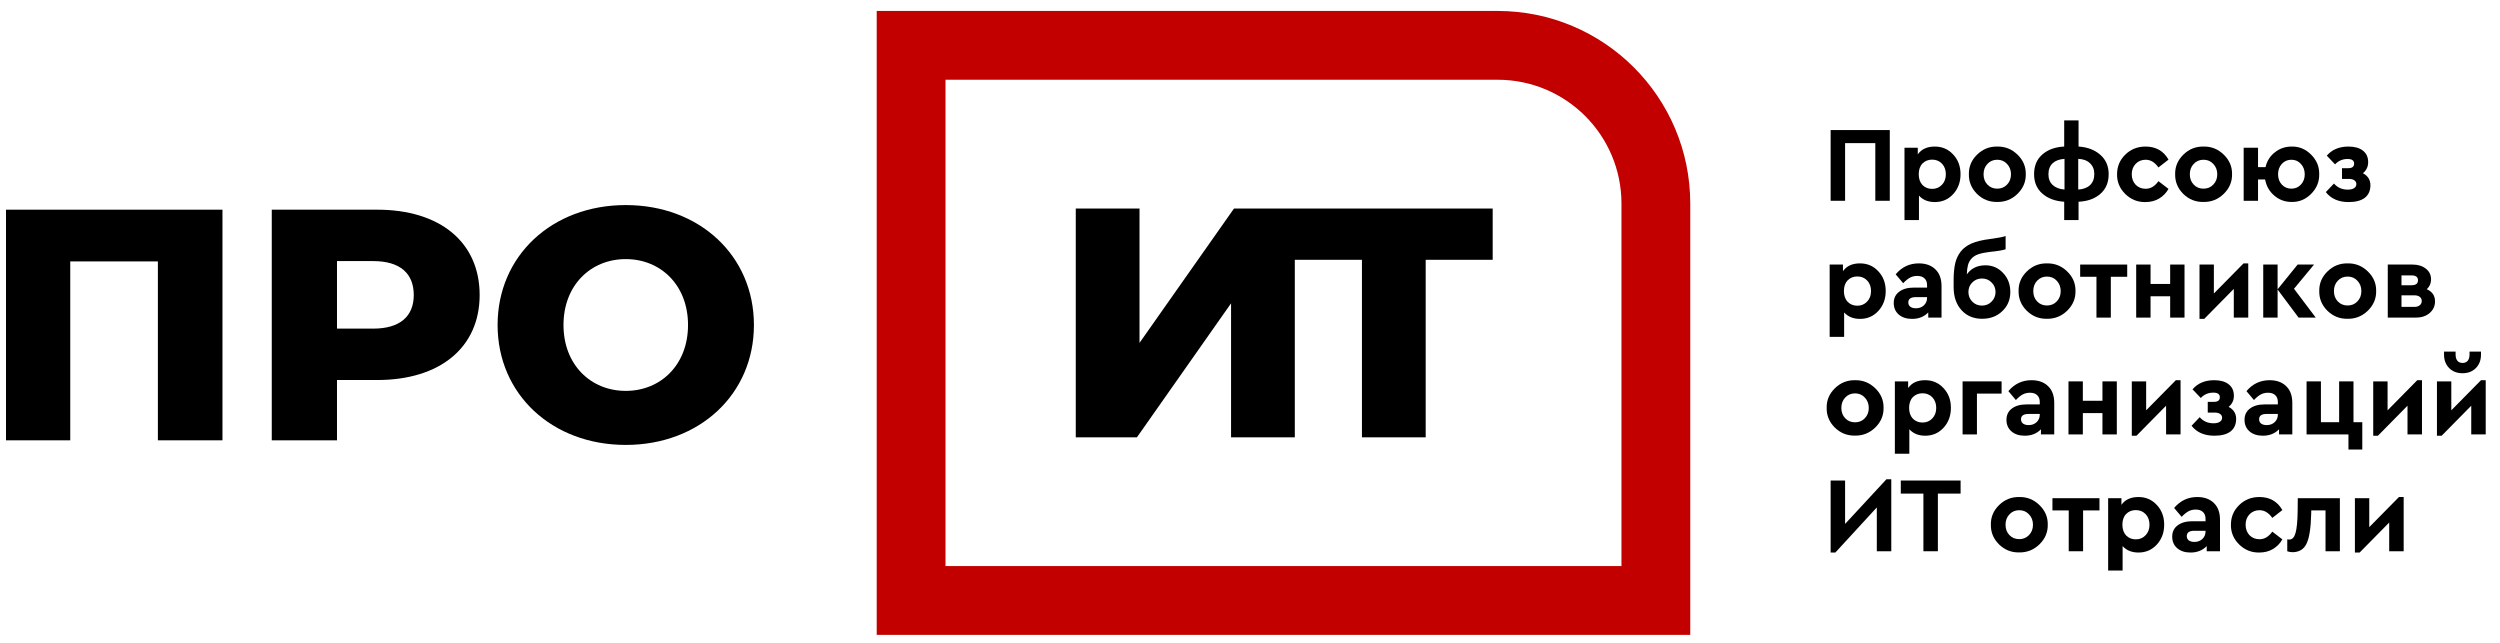 <?xml version="1.0" encoding="UTF-8"?> <svg xmlns="http://www.w3.org/2000/svg" width="214" height="55" viewBox="0 0 214 55" fill="none"> <path d="M156.702 17.187V11.133H161.765V17.187H160.527V12.252H157.94V17.187H156.702Z" fill="black"></path> <path d="M167.189 13.224C167.611 13.67 167.822 14.233 167.822 14.912C167.822 15.591 167.611 16.159 167.189 16.618C166.773 17.071 166.25 17.297 165.62 17.297C165.052 17.297 164.599 17.113 164.263 16.746V18.838H163.024V12.646H164.162V13.215C164.474 12.768 164.96 12.545 165.62 12.545C166.25 12.545 166.773 12.771 167.189 13.224ZM166.565 14.921C166.565 14.548 166.455 14.245 166.235 14.013C166.015 13.78 165.733 13.664 165.391 13.664C165.061 13.664 164.786 13.774 164.565 13.995C164.351 14.215 164.244 14.521 164.244 14.912C164.244 15.303 164.351 15.612 164.565 15.838C164.786 16.058 165.061 16.169 165.391 16.169C165.727 16.169 166.006 16.052 166.226 15.82C166.452 15.588 166.565 15.288 166.565 14.921Z" fill="black"></path> <path d="M168.536 14.912C168.524 14.264 168.76 13.704 169.243 13.233C169.726 12.762 170.301 12.533 170.967 12.545C171.634 12.533 172.209 12.762 172.692 13.233C173.181 13.704 173.42 14.264 173.407 14.912C173.42 15.56 173.181 16.123 172.692 16.6C172.203 17.071 171.625 17.3 170.958 17.288C170.292 17.3 169.717 17.071 169.234 16.6C168.757 16.123 168.524 15.56 168.536 14.912ZM171.802 15.802C172.028 15.569 172.141 15.276 172.141 14.921C172.141 14.566 172.028 14.27 171.802 14.031C171.582 13.793 171.304 13.674 170.967 13.674C170.625 13.674 170.344 13.793 170.123 14.031C169.903 14.264 169.793 14.56 169.793 14.921C169.793 15.276 169.903 15.569 170.123 15.802C170.344 16.034 170.625 16.15 170.967 16.15C171.304 16.15 171.582 16.034 171.802 15.802Z" fill="black"></path> <path d="M177.924 17.269V18.838H176.695V17.269C175.93 17.22 175.31 16.991 174.833 16.581C174.356 16.166 174.117 15.609 174.117 14.912C174.117 14.196 174.353 13.634 174.824 13.224C175.301 12.808 175.924 12.582 176.695 12.545V10.307H177.924V12.545C178.688 12.594 179.309 12.83 179.786 13.252C180.263 13.667 180.502 14.221 180.502 14.912C180.502 15.621 180.263 16.184 179.786 16.6C179.315 17.009 178.695 17.233 177.924 17.269ZM176.722 16.224V13.6C176.288 13.625 175.949 13.75 175.704 13.976C175.466 14.203 175.346 14.517 175.346 14.921C175.346 15.306 175.469 15.612 175.713 15.838C175.958 16.065 176.294 16.193 176.722 16.224ZM179.272 14.893C179.272 14.508 179.147 14.199 178.896 13.967C178.652 13.735 178.319 13.612 177.897 13.6V16.224C178.331 16.199 178.667 16.074 178.906 15.848C179.15 15.615 179.272 15.297 179.272 14.893Z" fill="black"></path> <path d="M181.221 14.912C181.221 14.251 181.456 13.692 181.927 13.233C182.398 12.774 182.973 12.545 183.652 12.545C184.545 12.545 185.202 12.918 185.624 13.664L184.762 14.334C184.456 13.894 184.092 13.674 183.67 13.674C183.322 13.674 183.034 13.793 182.808 14.031C182.588 14.264 182.478 14.557 182.478 14.912C182.478 15.273 182.588 15.572 182.808 15.811C183.034 16.043 183.322 16.159 183.67 16.159C184.092 16.159 184.456 15.942 184.762 15.508L185.624 16.169C185.422 16.523 185.15 16.802 184.808 17.003C184.471 17.199 184.086 17.297 183.652 17.297C182.985 17.309 182.41 17.08 181.927 16.609C181.444 16.132 181.209 15.566 181.221 14.912Z" fill="black"></path> <path d="M186.193 14.912C186.18 14.264 186.416 13.704 186.899 13.233C187.382 12.762 187.957 12.533 188.624 12.545C189.29 12.533 189.865 12.762 190.348 13.233C190.837 13.704 191.076 14.264 191.064 14.912C191.076 15.56 190.837 16.123 190.348 16.6C189.859 17.071 189.281 17.3 188.614 17.288C187.948 17.3 187.373 17.071 186.89 16.6C186.413 16.123 186.18 15.56 186.193 14.912ZM189.458 15.802C189.685 15.569 189.798 15.276 189.798 14.921C189.798 14.566 189.685 14.27 189.458 14.031C189.238 13.793 188.96 13.674 188.624 13.674C188.281 13.674 188 13.793 187.78 14.031C187.559 14.264 187.449 14.56 187.449 14.921C187.449 15.276 187.559 15.569 187.78 15.802C188 16.034 188.281 16.15 188.624 16.15C188.96 16.15 189.238 16.034 189.458 15.802Z" fill="black"></path> <path d="M198.525 14.912C198.537 15.56 198.305 16.123 197.828 16.6C197.357 17.071 196.803 17.3 196.167 17.288C195.599 17.288 195.103 17.107 194.681 16.746C194.259 16.386 193.996 15.924 193.892 15.361H193.287V17.187H192.058V12.646H193.287V14.306H193.929C194.051 13.78 194.317 13.359 194.727 13.041C195.137 12.71 195.617 12.545 196.167 12.545C196.809 12.533 197.366 12.765 197.837 13.242C198.308 13.713 198.537 14.27 198.525 14.912ZM196.956 15.802C197.176 15.569 197.286 15.276 197.286 14.921C197.286 14.566 197.176 14.27 196.956 14.031C196.742 13.793 196.473 13.674 196.149 13.674C195.813 13.674 195.537 13.793 195.323 14.031C195.109 14.264 195.002 14.56 195.002 14.921C195.002 15.276 195.109 15.569 195.323 15.802C195.544 16.034 195.816 16.15 196.14 16.15C196.47 16.15 196.742 16.034 196.956 15.802Z" fill="black"></path> <path d="M202.907 15.857C202.907 16.321 202.748 16.679 202.43 16.93C202.112 17.174 201.65 17.297 201.045 17.297C200.182 17.297 199.531 17.012 199.091 16.444L199.788 15.71C200.088 16.058 200.482 16.233 200.971 16.233C201.204 16.233 201.384 16.19 201.513 16.104C201.641 16.019 201.705 15.902 201.705 15.756C201.705 15.621 201.647 15.514 201.531 15.435C201.421 15.355 201.265 15.316 201.063 15.316H200.476V14.398H201.008C201.344 14.398 201.513 14.267 201.513 14.004C201.513 13.741 201.326 13.609 200.953 13.609C200.525 13.609 200.167 13.762 199.88 14.068L199.173 13.325C199.62 12.805 200.238 12.545 201.026 12.545C201.558 12.545 201.971 12.661 202.265 12.894C202.564 13.126 202.714 13.453 202.714 13.875C202.714 14.267 202.564 14.585 202.265 14.829C202.693 15.056 202.907 15.398 202.907 15.857Z" fill="black"></path> <path d="M160.784 23.224C161.206 23.67 161.417 24.233 161.417 24.912C161.417 25.591 161.206 26.159 160.784 26.618C160.368 27.071 159.845 27.297 159.215 27.297C158.647 27.297 158.194 27.113 157.858 26.746V28.838H156.619V22.646H157.757V23.215C158.069 22.768 158.555 22.545 159.215 22.545C159.845 22.545 160.368 22.771 160.784 23.224ZM160.16 24.921C160.16 24.548 160.05 24.245 159.83 24.013C159.61 23.78 159.328 23.664 158.986 23.664C158.656 23.664 158.381 23.774 158.16 23.994C157.946 24.215 157.839 24.52 157.839 24.912C157.839 25.303 157.946 25.612 158.16 25.838C158.381 26.058 158.656 26.169 158.986 26.169C159.322 26.169 159.601 26.052 159.821 25.82C160.047 25.588 160.16 25.288 160.16 24.921Z" fill="black"></path> <path d="M166.195 24.49V27.187H165.058V26.746C164.703 27.113 164.241 27.297 163.673 27.297C163.196 27.297 162.813 27.172 162.526 26.921C162.245 26.67 162.104 26.343 162.104 25.939C162.104 25.529 162.257 25.208 162.563 24.976C162.874 24.738 163.293 24.618 163.819 24.618H164.957V24.416C164.957 24.16 164.883 23.964 164.737 23.829C164.596 23.689 164.388 23.619 164.113 23.619C163.887 23.619 163.682 23.667 163.498 23.765C163.315 23.863 163.119 24.022 162.911 24.242L162.269 23.481C162.795 22.857 163.455 22.545 164.25 22.545C164.85 22.545 165.324 22.716 165.672 23.059C166.021 23.395 166.195 23.872 166.195 24.49ZM164.957 25.49V25.435H163.984C163.562 25.435 163.351 25.588 163.351 25.893C163.351 26.046 163.41 26.169 163.526 26.26C163.648 26.346 163.807 26.389 164.003 26.389C164.278 26.389 164.504 26.306 164.682 26.141C164.865 25.97 164.957 25.753 164.957 25.49Z" fill="black"></path> <path d="M172.083 24.994C172.083 25.655 171.854 26.202 171.395 26.636C170.943 27.071 170.368 27.288 169.671 27.288C168.937 27.288 168.347 27.04 167.901 26.545C167.454 26.049 167.231 25.395 167.231 24.582V23.894C167.237 23.349 167.283 22.894 167.369 22.527C167.454 22.16 167.61 21.83 167.836 21.536C168.063 21.243 168.375 21.01 168.772 20.839C169.176 20.668 169.689 20.542 170.313 20.463C170.974 20.377 171.429 20.292 171.68 20.206V21.334C171.46 21.42 171.007 21.496 170.322 21.564C169.919 21.613 169.591 21.68 169.341 21.765C169.096 21.851 168.9 21.977 168.754 22.142C168.613 22.301 168.515 22.481 168.46 22.683C168.405 22.885 168.371 23.154 168.359 23.49C168.726 22.97 169.258 22.71 169.955 22.71C170.555 22.71 171.059 22.93 171.469 23.371C171.879 23.805 172.083 24.346 172.083 24.994ZM170.478 25.82C170.704 25.594 170.818 25.319 170.818 24.994C170.818 24.67 170.704 24.398 170.478 24.178C170.258 23.952 169.983 23.839 169.653 23.839C169.328 23.839 169.053 23.952 168.827 24.178C168.607 24.398 168.497 24.67 168.497 24.994C168.497 25.319 168.607 25.594 168.827 25.82C169.053 26.046 169.328 26.159 169.653 26.159C169.983 26.159 170.258 26.046 170.478 25.82Z" fill="black"></path> <path d="M172.791 24.912C172.779 24.264 173.015 23.704 173.498 23.233C173.981 22.762 174.556 22.533 175.222 22.545C175.889 22.533 176.464 22.762 176.947 23.233C177.436 23.704 177.675 24.264 177.662 24.912C177.675 25.56 177.436 26.123 176.947 26.6C176.458 27.071 175.88 27.3 175.213 27.288C174.547 27.3 173.972 27.071 173.489 26.6C173.012 26.123 172.779 25.56 172.791 24.912ZM176.057 25.802C176.283 25.569 176.396 25.276 176.396 24.921C176.396 24.566 176.283 24.27 176.057 24.031C175.837 23.793 175.559 23.674 175.222 23.674C174.88 23.674 174.599 23.793 174.378 24.031C174.158 24.264 174.048 24.56 174.048 24.921C174.048 25.276 174.158 25.569 174.378 25.802C174.599 26.034 174.88 26.15 175.222 26.15C175.559 26.15 175.837 26.034 176.057 25.802Z" fill="black"></path> <path d="M179.457 27.187V23.692H178.062V22.646H182.089V23.692H180.686V27.187H179.457Z" fill="black"></path> <path d="M182.858 27.187V22.646H184.087V24.306H185.766V22.646H186.995V27.187H185.766V25.361H184.087V27.187H182.858Z" fill="black"></path> <path d="M192.048 22.545H192.451V27.187H191.213V24.728L188.681 27.297H188.278V22.646H189.507V25.123L192.048 22.545Z" fill="black"></path> <path d="M198.228 27.187H196.76L194.962 24.783V27.187H193.733V22.646H194.962V24.765L196.678 22.646H198.081L196.366 24.719L198.228 27.187Z" fill="black"></path> <path d="M198.528 24.912C198.516 24.264 198.751 23.704 199.234 23.233C199.717 22.762 200.292 22.533 200.959 22.545C201.625 22.533 202.2 22.762 202.683 23.233C203.172 23.704 203.411 24.264 203.399 24.912C203.411 25.56 203.172 26.123 202.683 26.6C202.194 27.071 201.616 27.3 200.949 27.288C200.283 27.3 199.708 27.071 199.225 26.6C198.748 26.123 198.516 25.56 198.528 24.912ZM201.793 25.802C202.02 25.569 202.133 25.276 202.133 24.921C202.133 24.566 202.02 24.27 201.793 24.031C201.573 23.793 201.295 23.674 200.959 23.674C200.616 23.674 200.335 23.793 200.115 24.031C199.895 24.264 199.785 24.56 199.785 24.921C199.785 25.276 199.895 25.569 200.115 25.802C200.335 26.034 200.616 26.15 200.959 26.15C201.295 26.15 201.573 26.034 201.793 25.802Z" fill="black"></path> <path d="M208.438 25.802C208.438 26.205 208.282 26.538 207.97 26.802C207.665 27.058 207.276 27.187 206.806 27.187H204.393V22.646H206.503C206.974 22.646 207.356 22.762 207.649 22.995C207.949 23.227 208.099 23.536 208.099 23.921C208.099 24.251 207.977 24.53 207.732 24.756C208.203 24.964 208.438 25.312 208.438 25.802ZM205.567 23.573V24.416H206.429C206.796 24.416 206.98 24.276 206.98 23.994C206.98 23.713 206.796 23.573 206.429 23.573H205.567ZM207.127 26.132C207.243 26.04 207.301 25.918 207.301 25.765C207.301 25.612 207.243 25.493 207.127 25.407C207.016 25.322 206.864 25.279 206.668 25.279H205.567V26.27H206.668C206.864 26.27 207.016 26.224 207.127 26.132Z" fill="black"></path> <path d="M156.363 34.912C156.35 34.264 156.586 33.704 157.069 33.233C157.552 32.762 158.127 32.533 158.793 32.545C159.46 32.533 160.035 32.762 160.518 33.233C161.007 33.704 161.246 34.264 161.233 34.912C161.246 35.56 161.007 36.123 160.518 36.6C160.029 37.071 159.451 37.3 158.784 37.288C158.118 37.3 157.543 37.071 157.06 36.6C156.583 36.123 156.35 35.56 156.363 34.912ZM159.628 35.802C159.854 35.569 159.968 35.276 159.968 34.921C159.968 34.566 159.854 34.27 159.628 34.031C159.408 33.793 159.13 33.673 158.793 33.673C158.451 33.673 158.17 33.793 157.949 34.031C157.729 34.264 157.619 34.56 157.619 34.921C157.619 35.276 157.729 35.569 157.949 35.802C158.17 36.034 158.451 36.15 158.793 36.15C159.13 36.15 159.408 36.034 159.628 35.802Z" fill="black"></path> <path d="M166.365 33.224C166.787 33.67 166.998 34.233 166.998 34.912C166.998 35.591 166.787 36.159 166.365 36.618C165.949 37.071 165.426 37.297 164.796 37.297C164.227 37.297 163.775 37.113 163.439 36.746V38.838H162.2V32.646H163.338V33.215C163.65 32.768 164.136 32.545 164.796 32.545C165.426 32.545 165.949 32.772 166.365 33.224ZM165.741 34.921C165.741 34.548 165.631 34.245 165.411 34.013C165.191 33.781 164.909 33.664 164.567 33.664C164.237 33.664 163.961 33.774 163.741 33.995C163.527 34.215 163.42 34.52 163.42 34.912C163.42 35.303 163.527 35.612 163.741 35.838C163.961 36.059 164.237 36.169 164.567 36.169C164.903 36.169 165.181 36.052 165.402 35.82C165.628 35.588 165.741 35.288 165.741 34.921Z" fill="black"></path> <path d="M167.997 37.187V32.646H171.336V33.692H169.226V37.187H167.997Z" fill="black"></path> <path d="M175.843 34.49V37.187H174.705V36.746C174.351 37.113 173.889 37.297 173.32 37.297C172.843 37.297 172.461 37.172 172.174 36.921C171.892 36.67 171.752 36.343 171.752 35.939C171.752 35.529 171.905 35.208 172.21 34.976C172.522 34.738 172.941 34.618 173.467 34.618H174.605V34.416C174.605 34.16 174.531 33.964 174.384 33.829C174.244 33.689 174.036 33.618 173.761 33.618C173.534 33.618 173.329 33.667 173.146 33.765C172.963 33.863 172.767 34.022 172.559 34.242L171.917 33.481C172.443 32.857 173.103 32.545 173.898 32.545C174.497 32.545 174.971 32.716 175.32 33.059C175.669 33.395 175.843 33.872 175.843 34.49ZM174.605 35.49V35.435H173.632C173.21 35.435 172.999 35.588 172.999 35.893C172.999 36.046 173.057 36.169 173.174 36.26C173.296 36.346 173.455 36.389 173.651 36.389C173.926 36.389 174.152 36.306 174.329 36.141C174.513 35.97 174.605 35.753 174.605 35.49Z" fill="black"></path> <path d="M177.062 37.187V32.646H178.291V34.306H179.97V32.646H181.199V37.187H179.97V35.361H178.291V37.187H177.062Z" fill="black"></path> <path d="M186.252 32.545H186.655V37.187H185.417V34.728L182.885 37.297H182.482V32.646H183.711V35.123L186.252 32.545Z" fill="black"></path> <path d="M191.414 35.857C191.414 36.321 191.255 36.679 190.937 36.93C190.619 37.175 190.157 37.297 189.552 37.297C188.689 37.297 188.038 37.013 187.598 36.444L188.295 35.71C188.595 36.059 188.989 36.233 189.478 36.233C189.711 36.233 189.891 36.19 190.019 36.104C190.148 36.019 190.212 35.903 190.212 35.756C190.212 35.621 190.154 35.514 190.038 35.435C189.928 35.355 189.772 35.316 189.57 35.316H188.983V34.398H189.515C189.851 34.398 190.019 34.267 190.019 34.004C190.019 33.741 189.833 33.609 189.46 33.609C189.032 33.609 188.674 33.762 188.387 34.068L187.68 33.325C188.127 32.805 188.744 32.545 189.533 32.545C190.065 32.545 190.478 32.661 190.772 32.894C191.071 33.126 191.221 33.453 191.221 33.875C191.221 34.267 191.071 34.585 190.772 34.829C191.2 35.056 191.414 35.398 191.414 35.857Z" fill="black"></path> <path d="M196.222 34.49V37.187H195.085V36.746C194.73 37.113 194.268 37.297 193.7 37.297C193.223 37.297 192.841 37.172 192.553 36.921C192.272 36.67 192.131 36.343 192.131 35.939C192.131 35.529 192.284 35.208 192.59 34.976C192.902 34.738 193.321 34.618 193.847 34.618H194.984V34.416C194.984 34.16 194.911 33.964 194.764 33.829C194.623 33.689 194.415 33.618 194.14 33.618C193.914 33.618 193.709 33.667 193.525 33.765C193.342 33.863 193.146 34.022 192.938 34.242L192.296 33.481C192.822 32.857 193.483 32.545 194.278 32.545C194.877 32.545 195.351 32.716 195.699 33.059C196.048 33.395 196.222 33.872 196.222 34.49ZM194.984 35.49V35.435H194.012C193.59 35.435 193.379 35.588 193.379 35.893C193.379 36.046 193.437 36.169 193.553 36.26C193.675 36.346 193.834 36.389 194.03 36.389C194.305 36.389 194.531 36.306 194.709 36.141C194.892 35.97 194.984 35.753 194.984 35.49Z" fill="black"></path> <path d="M201.028 38.48V37.187H197.442V32.646H198.671V36.141H200.23V32.646H201.459V36.141H202.212V38.48H201.028Z" fill="black"></path> <path d="M206.918 32.545H207.322V37.187H206.083V34.728L203.551 37.297H203.148V32.646H204.377V35.123L206.918 32.545Z" fill="black"></path> <path d="M212.373 32.545H212.777V37.187H211.539V34.728L209.007 37.297H208.603V32.646H209.832V35.123L212.373 32.545ZM209.209 30.353V30.096H210.199V30.344C210.199 30.576 210.251 30.756 210.355 30.885C210.459 31.007 210.606 31.068 210.796 31.068C210.985 31.068 211.132 31.007 211.236 30.885C211.34 30.756 211.392 30.576 211.392 30.344V30.096H212.373V30.353C212.373 30.824 212.227 31.209 211.933 31.509C211.64 31.802 211.26 31.949 210.796 31.949C210.325 31.949 209.943 31.802 209.649 31.509C209.355 31.209 209.209 30.824 209.209 30.353Z" fill="black"></path> <path d="M161.481 41.023H161.894V47.187H160.655V43.435L157.106 47.297H156.702V41.133H157.94V44.848L161.481 41.023Z" fill="black"></path> <path d="M164.644 47.187V42.252H162.708V41.133H167.827V42.252H165.882V47.187H164.644Z" fill="black"></path> <path d="M170.418 44.912C170.405 44.264 170.641 43.704 171.124 43.233C171.607 42.762 172.182 42.533 172.848 42.545C173.515 42.533 174.09 42.762 174.573 43.233C175.062 43.704 175.301 44.264 175.288 44.912C175.301 45.56 175.062 46.123 174.573 46.6C174.084 47.071 173.506 47.3 172.839 47.288C172.173 47.3 171.598 47.071 171.115 46.6C170.638 46.123 170.405 45.56 170.418 44.912ZM173.683 45.802C173.909 45.569 174.023 45.276 174.023 44.921C174.023 44.566 173.909 44.27 173.683 44.031C173.463 43.793 173.185 43.673 172.848 43.673C172.506 43.673 172.225 43.793 172.005 44.031C171.784 44.264 171.674 44.56 171.674 44.921C171.674 45.276 171.784 45.569 172.005 45.802C172.225 46.034 172.506 46.15 172.848 46.15C173.185 46.15 173.463 46.034 173.683 45.802Z" fill="black"></path> <path d="M177.083 47.187V43.692H175.689V42.646H179.715V43.692H178.312V47.187H177.083Z" fill="black"></path> <path d="M184.621 43.224C185.043 43.67 185.254 44.233 185.254 44.912C185.254 45.591 185.043 46.159 184.621 46.618C184.205 47.071 183.682 47.297 183.053 47.297C182.484 47.297 182.031 47.113 181.695 46.746V48.838H180.457V42.646H181.594V43.215C181.906 42.768 182.392 42.545 183.053 42.545C183.682 42.545 184.205 42.772 184.621 43.224ZM183.997 44.921C183.997 44.548 183.887 44.245 183.667 44.013C183.447 43.781 183.166 43.664 182.823 43.664C182.493 43.664 182.218 43.774 181.998 43.995C181.784 44.215 181.677 44.52 181.677 44.912C181.677 45.303 181.784 45.612 181.998 45.838C182.218 46.059 182.493 46.169 182.823 46.169C183.16 46.169 183.438 46.052 183.658 45.82C183.884 45.588 183.997 45.288 183.997 44.921Z" fill="black"></path> <path d="M190.032 44.49V47.187H188.895V46.746C188.54 47.113 188.078 47.297 187.51 47.297C187.033 47.297 186.651 47.172 186.363 46.921C186.082 46.67 185.941 46.343 185.941 45.939C185.941 45.529 186.094 45.208 186.4 44.976C186.712 44.738 187.131 44.618 187.657 44.618H188.794V44.416C188.794 44.16 188.721 43.964 188.574 43.829C188.433 43.689 188.225 43.618 187.95 43.618C187.724 43.618 187.519 43.667 187.335 43.765C187.152 43.863 186.956 44.022 186.748 44.242L186.106 43.481C186.632 42.857 187.293 42.545 188.088 42.545C188.687 42.545 189.161 42.716 189.509 43.059C189.858 43.395 190.032 43.872 190.032 44.49ZM188.794 45.49V45.435H187.822C187.4 45.435 187.189 45.588 187.189 45.893C187.189 46.046 187.247 46.169 187.363 46.26C187.485 46.346 187.644 46.389 187.84 46.389C188.115 46.389 188.341 46.306 188.519 46.141C188.702 45.97 188.794 45.753 188.794 45.49Z" fill="black"></path> <path d="M190.967 44.912C190.967 44.251 191.203 43.692 191.674 43.233C192.144 42.775 192.719 42.545 193.398 42.545C194.291 42.545 194.948 42.918 195.37 43.664L194.508 44.334C194.202 43.894 193.838 43.673 193.416 43.673C193.068 43.673 192.78 43.793 192.554 44.031C192.334 44.264 192.224 44.557 192.224 44.912C192.224 45.273 192.334 45.572 192.554 45.811C192.78 46.043 193.068 46.159 193.416 46.159C193.838 46.159 194.202 45.942 194.508 45.508L195.37 46.169C195.169 46.523 194.896 46.801 194.554 47.003C194.218 47.199 193.832 47.297 193.398 47.297C192.732 47.309 192.157 47.08 191.674 46.609C191.19 46.132 190.955 45.566 190.967 44.912Z" fill="black"></path> <path d="M196.689 42.646H200.294V47.187H199.065V43.692H197.845L197.836 44.04C197.805 45.221 197.674 46.052 197.441 46.535C197.215 47.013 196.82 47.257 196.258 47.269C196.087 47.269 195.931 47.242 195.79 47.187V46.169C195.851 46.181 195.909 46.187 195.964 46.187C196.215 46.187 196.392 46 196.496 45.627C196.606 45.254 196.668 44.621 196.68 43.728L196.689 42.646Z" fill="black"></path> <path d="M205.35 42.545H205.754V47.187H204.516V44.728L201.984 47.297H201.58V42.646H202.809V45.123L205.35 42.545Z" fill="black"></path> <path fill-rule="evenodd" clip-rule="evenodd" d="M75.046 0.937H128.195C137.303 0.937 144.686 8.32 144.686 17.427V54.346H75.046V0.937ZM80.935 6.826V48.456H138.797V17.427C138.797 11.572 134.05 6.826 128.195 6.826H80.935Z" fill="#C30000"></path> <path d="M1.442 18.025H18.765V37.615H15.183V21.103H5.024V37.615H1.442V18.025Z" fill="black"></path> <path d="M32.349 18.025C37.498 18.025 40.689 20.655 40.689 24.993C40.689 29.303 37.498 31.962 32.349 31.962H27.927V37.615H24.289V18.025H32.349ZM32.181 28.883C35.371 28.883 37.023 27.456 37.023 24.993C37.023 22.53 35.371 21.103 32.181 21.103H27.927V28.883H32.181Z" fill="black"></path> <path d="M53.471 37.895C47.398 37.895 42.92 33.613 42.92 27.82C42.92 22.027 47.398 17.745 53.471 17.745C59.544 17.745 64.022 21.999 64.022 27.82C64.022 33.641 59.544 37.895 53.471 37.895ZM53.471 34.704C57.417 34.704 60.355 31.822 60.355 27.82C60.355 23.818 57.417 20.935 53.471 20.935C49.525 20.935 46.587 23.818 46.587 27.82C46.587 31.822 49.525 34.704 53.471 34.704Z" fill="black"></path> <path fill-rule="evenodd" clip-rule="evenodd" d="M127.774 17.848H110.836H110.565H105.631L97.543 29.35V17.848H92.086V37.438H97.319L105.379 25.964V37.438H110.836V22.241H116.582V37.438H122.039V22.241H127.774V17.848Z" fill="black"></path> <path d="M0.514 17.949H19.043V37.691H13.515V22.377H6.013V37.691H0.514V17.949Z" fill="black"></path> <path d="M32.288 17.949C37.674 17.949 41.058 20.741 41.058 25.253C41.058 29.738 37.674 32.53 32.288 32.53H28.847V37.691H23.263V17.949H32.288ZM31.949 28.13C34.262 28.13 35.418 27.058 35.418 25.253C35.418 23.42 34.262 22.349 31.949 22.349H28.847V28.13H31.949Z" fill="black"></path> <path d="M53.565 38.085C47.248 38.085 42.594 33.742 42.594 27.82C42.594 21.897 47.248 17.554 53.565 17.554C59.883 17.554 64.536 21.897 64.536 27.82C64.536 33.742 59.883 38.085 53.565 38.085ZM53.565 33.46C56.555 33.46 58.895 31.232 58.895 27.82C58.895 24.407 56.555 22.179 53.565 22.179C50.576 22.179 48.235 24.407 48.235 27.82C48.235 31.232 50.576 33.46 53.565 33.46Z" fill="black"></path> </svg> 